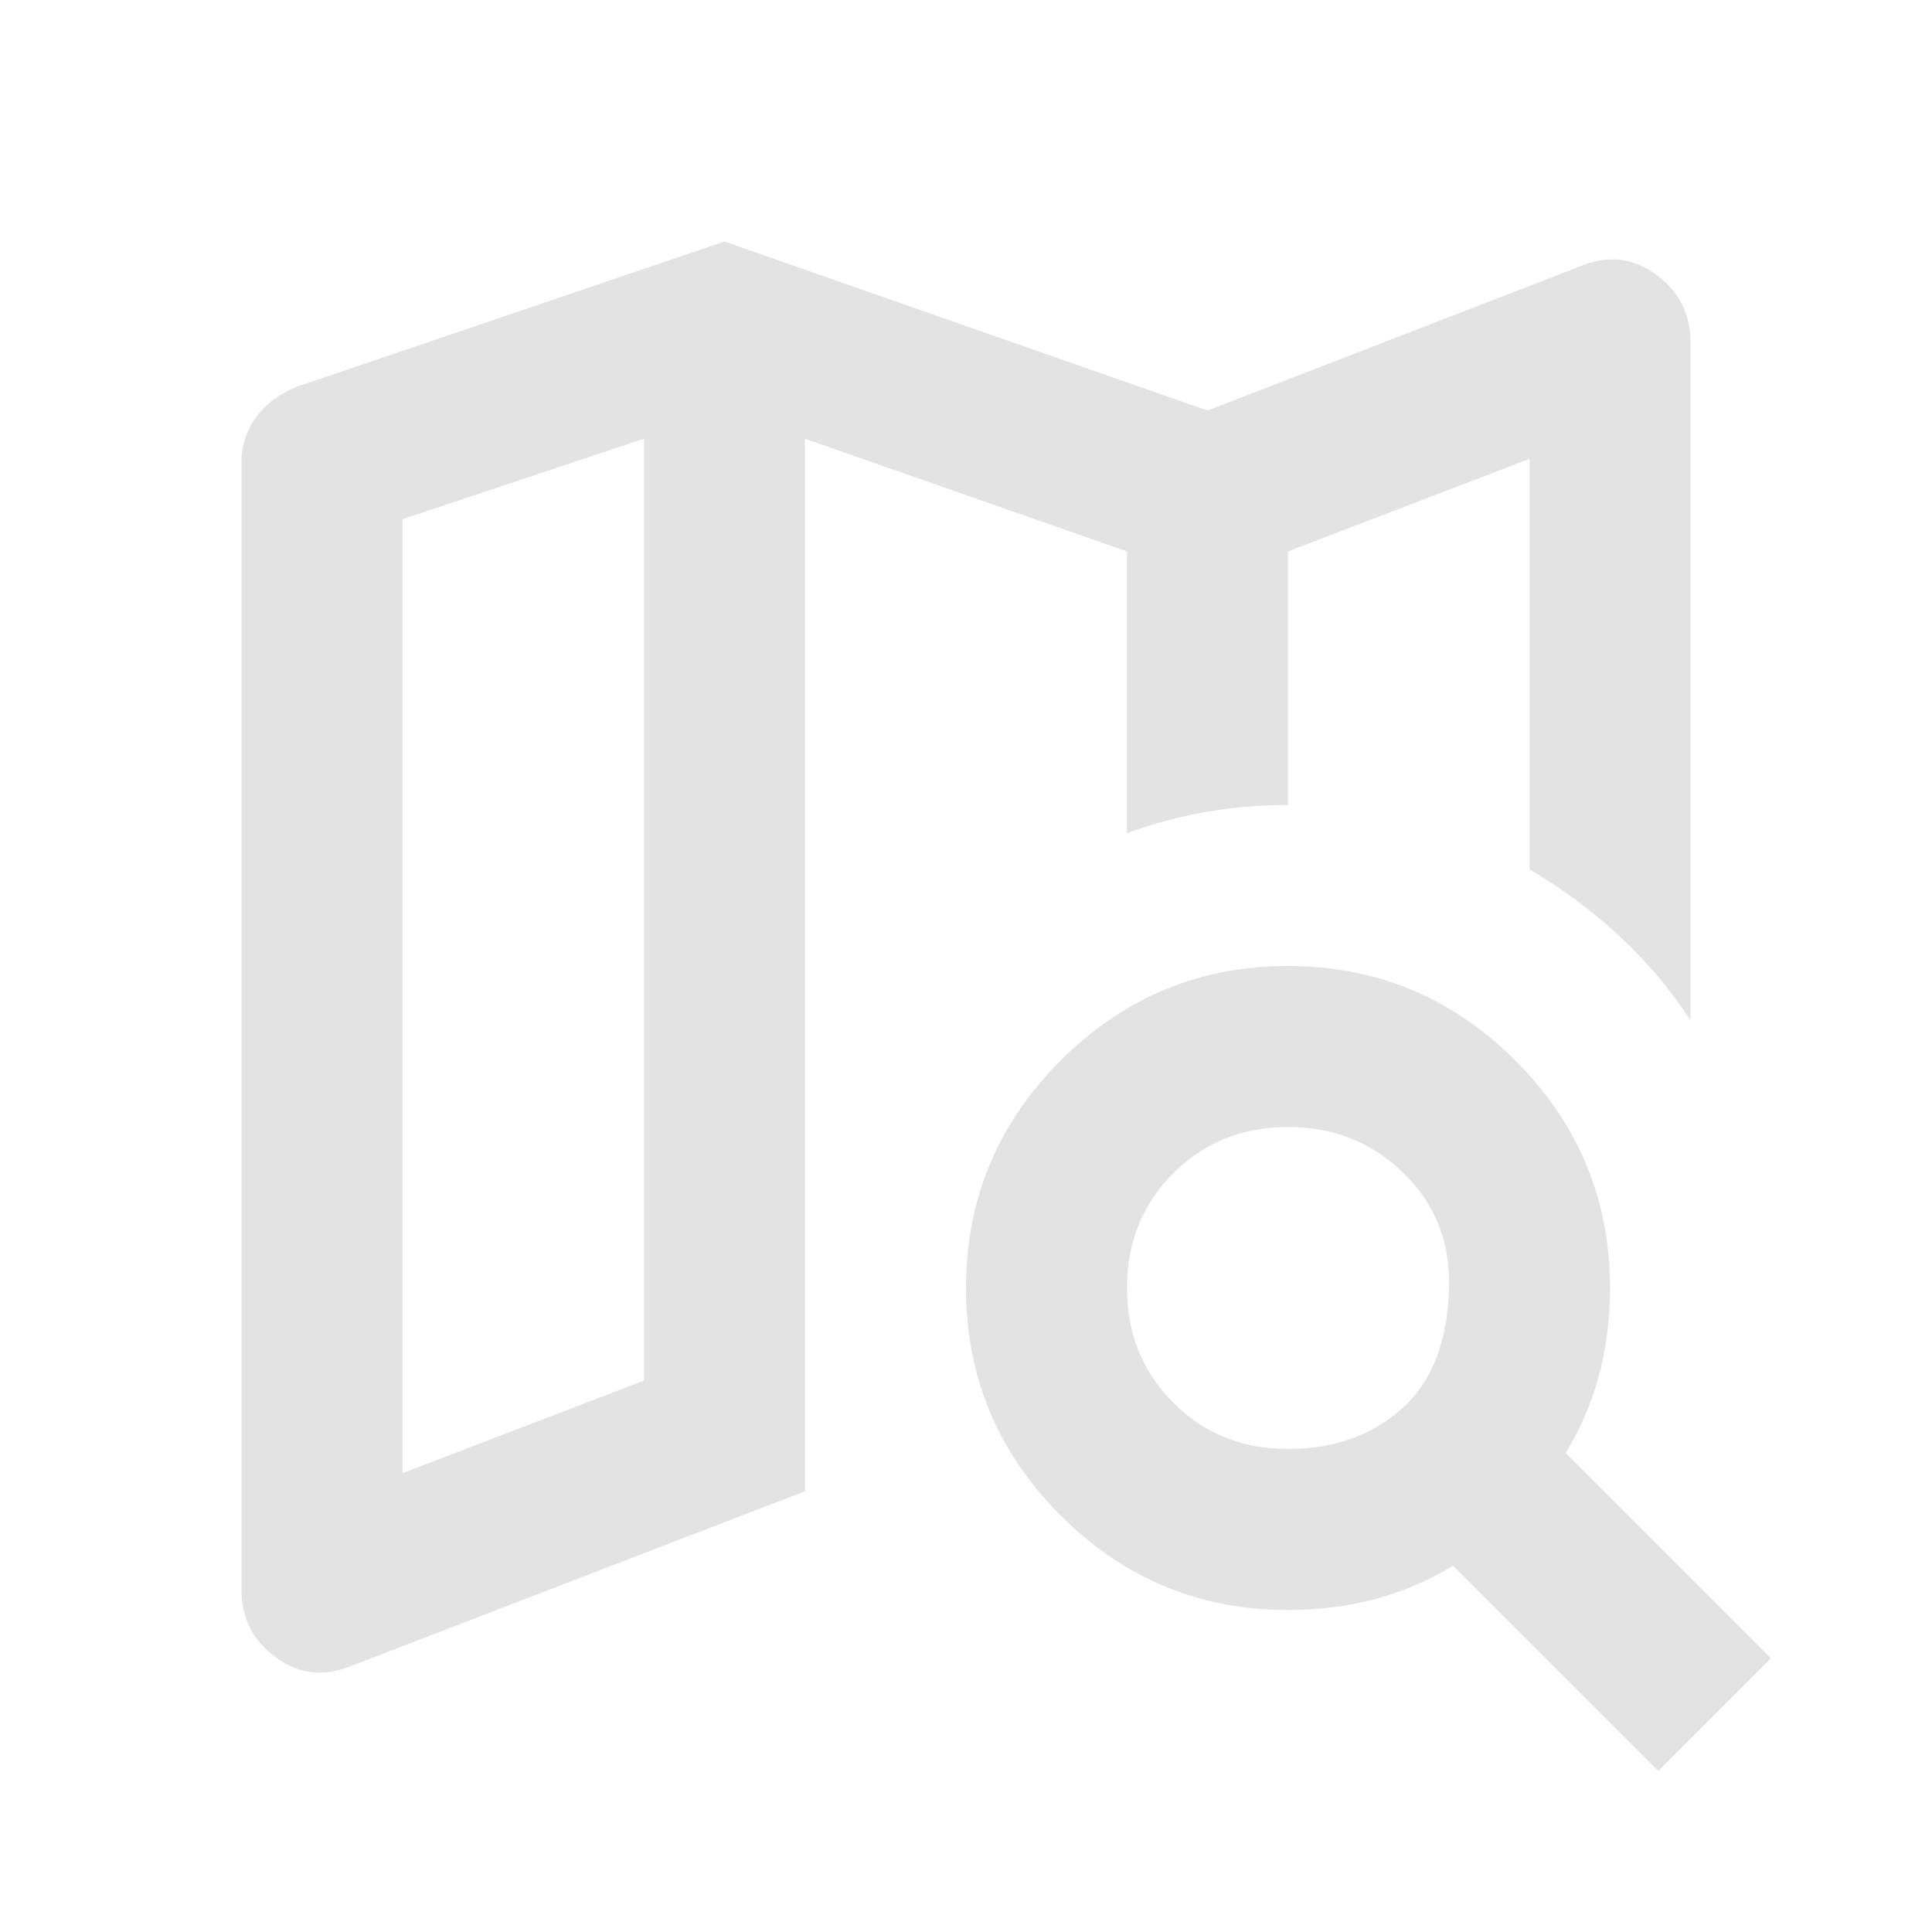 <svg xmlns="http://www.w3.org/2000/svg" height="24px" viewBox="0 -960 960 960" width="24px" fill="#e3e3e3"><path d="M640-560v-126 126ZM174-132q-20 8-37-4.5T120-170v-560q0-13 7.5-23t20.5-15l212-72 240 84 186-72q20-8 37 4.5t17 33.5v337q-15-23-35.5-42T760-528v-204l-120 46v126q-21 0-41 3.5T560-546v-140l-160-56v523l-226 87Zm26-96 120-46v-468l-120 40v474Zm440-12q34 0 56.5-20t23.5-60q1-34-22.5-57T640-400q-34 0-57 23t-23 57q0 34 23 57t57 23Zm0 80q-66 0-113-47t-47-113q0-66 47-113t113-47q66 0 113 47t47 113q0 23-5.5 43.5T778-238l102 102-56 56-102-102q-18 11-38.5 16.5T640-160ZM320-742v468-468Z"/></svg>